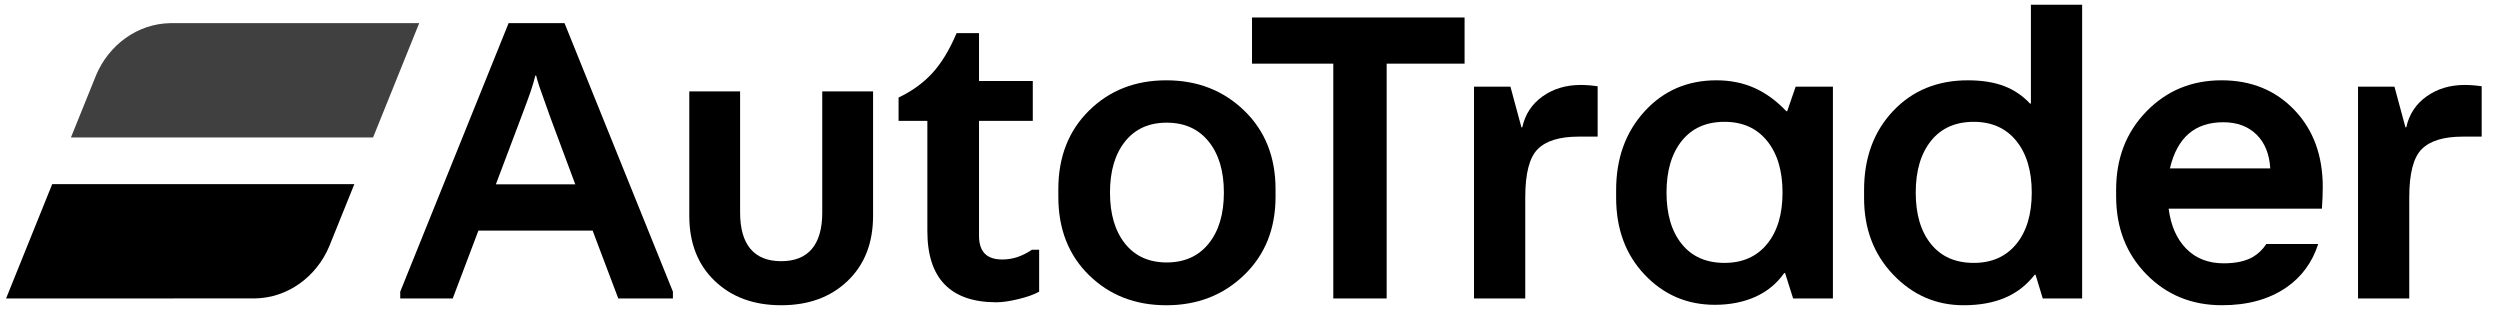 <?xml version="1.0" encoding="UTF-8" standalone="no"?>
<!DOCTYPE svg PUBLIC "-//W3C//DTD SVG 1.1//EN" "http://www.w3.org/Graphics/SVG/1.1/DTD/svg11.dtd">
<svg width="100%" height="100%" viewBox="0 0 157 20" version="1.1" xmlns="http://www.w3.org/2000/svg" xmlns:xlink="http://www.w3.org/1999/xlink" xml:space="preserve" xmlns:serif="http://www.serif.com/" style="fill-rule:evenodd;clip-rule:evenodd;stroke-linejoin:round;stroke-miterlimit:2;">
    <g id="Artboard1" transform="matrix(1.003,0,0,1.024,-17.445,-17.043)">
        <rect x="17.387" y="16.651" width="155.512" height="18.863" style="fill:none;"/>
        <g transform="matrix(0.997,0,0,0.977,128.033,25.296)">
            <path d="M0,6.462C-0.647,7.251 -1.538,7.646 -2.672,7.646C-3.825,7.646 -4.72,7.251 -5.357,6.462C-5.996,5.673 -6.315,4.596 -6.315,3.231C-6.315,1.866 -5.996,0.785 -5.357,-0.013C-4.72,-0.81 -3.825,-1.209 -2.672,-1.209C-1.538,-1.209 -0.647,-0.81 0,-0.013C0.647,0.785 0.971,1.866 0.971,3.231C0.971,4.596 0.647,5.673 0,6.462M1.264,-1.874L1.21,-1.874C0.589,-2.53 -0.079,-3.017 -0.798,-3.337C-1.516,-3.656 -2.309,-3.815 -3.178,-3.815C-5.004,-3.815 -6.511,-3.164 -7.697,-1.861C-8.886,-0.558 -9.479,1.087 -9.479,3.071L-9.479,3.55C-9.479,5.518 -8.881,7.131 -7.685,8.39C-6.488,9.649 -5.021,10.277 -3.283,10.277C-2.326,10.277 -1.476,10.108 -0.73,9.773C0.014,9.436 0.616,8.94 1.077,8.283L1.131,8.283L1.636,9.879L4.135,9.879L4.135,-3.416L1.795,-3.416L1.264,-1.874Z" style="fill-rule:nonzero;"/>
        </g>
        <g transform="matrix(0.997,0,0,0.977,143.637,20.689)">
            <path d="M0,11.178C-0.647,11.967 -1.538,12.362 -2.672,12.362C-3.824,12.362 -4.72,11.967 -5.357,11.178C-5.996,10.389 -6.315,9.312 -6.315,7.947C-6.315,6.582 -5.996,5.501 -5.357,4.703C-4.72,3.906 -3.824,3.507 -2.672,3.507C-1.538,3.507 -0.647,3.906 0,4.703C0.647,5.501 0.971,6.582 0.971,7.947C0.971,9.312 0.647,10.389 0,11.178M0.918,2.363L0.864,2.363C0.403,1.867 -0.142,1.499 -0.771,1.26C-1.4,1.02 -2.158,0.901 -3.044,0.901C-4.959,0.901 -6.523,1.543 -7.737,2.828C-8.952,4.114 -9.559,5.767 -9.559,7.787L-9.559,8.293C-9.559,10.225 -8.947,11.829 -7.725,13.106C-6.501,14.382 -5.03,15.02 -3.311,15.02C-2.317,15.02 -1.453,14.865 -0.718,14.555C0.018,14.245 0.643,13.762 1.157,13.106L1.21,13.106L1.662,14.595L4.135,14.595L4.135,-3.842L0.918,-3.842L0.918,2.363Z" style="fill-rule:nonzero;"/>
        </g>
        <g transform="matrix(0.997,0,0,0.977,68.876,27.937)">
            <path d="M0,1.778C0,2.788 -0.217,3.55 -0.651,4.065C-1.086,4.579 -1.729,4.836 -2.58,4.836C-3.43,4.836 -4.073,4.579 -4.507,4.065C-4.942,3.55 -5.159,2.788 -5.159,1.778L-5.159,-5.823L-8.35,-5.823L-8.35,1.991C-8.35,3.693 -7.817,5.053 -6.754,6.072C-5.69,7.092 -4.299,7.601 -2.58,7.601C-0.86,7.601 0.532,7.092 1.596,6.072C2.659,5.053 3.191,3.693 3.191,1.991L3.191,-5.823L0,-5.823L0,1.778Z" style="fill-rule:nonzero;"/>
        </g>
        <g transform="matrix(0.997,0,0,0.977,81.077,21.444)">
            <path d="M0,11.229C-0.302,11.327 -0.611,11.375 -0.931,11.375C-1.427,11.375 -1.795,11.251 -2.034,11.003C-2.273,10.755 -2.393,10.383 -2.393,9.886L-2.393,2.672L0.984,2.672L0.984,0.173L-2.393,0.173L-2.393,-2.832L-3.802,-2.832C-4.246,-1.785 -4.751,-0.952 -5.318,-0.332C-5.886,0.289 -6.594,0.803 -7.445,1.21L-7.445,2.672L-5.637,2.672L-5.637,9.594C-5.637,11.083 -5.274,12.2 -4.547,12.944C-3.82,13.689 -2.739,14.061 -1.303,14.061C-0.931,14.061 -0.47,13.995 0.08,13.862C0.629,13.729 1.063,13.574 1.383,13.396L1.383,10.764L0.931,10.764C0.612,10.977 0.301,11.132 0,11.229" style="fill-rule:nonzero;"/>
        </g>
        <g transform="matrix(0.997,0,0,0.977,93.069,25.35)">
            <path d="M0,6.38C-0.638,7.169 -1.516,7.563 -2.633,7.563C-3.75,7.563 -4.623,7.169 -5.252,6.38C-5.881,5.591 -6.196,4.524 -6.196,3.176C-6.196,1.829 -5.881,0.761 -5.252,-0.028C-4.623,-0.817 -3.75,-1.211 -2.633,-1.211C-1.516,-1.211 -0.638,-0.817 0,-0.028C0.638,0.761 0.957,1.829 0.957,3.176C0.957,4.524 0.638,5.591 0,6.38M-2.659,-3.87C-4.609,-3.87 -6.227,-3.237 -7.512,-1.969C-8.798,-0.702 -9.44,0.943 -9.44,2.963L-9.44,3.442C-9.44,5.463 -8.798,7.103 -7.512,8.361C-6.227,9.62 -4.609,10.25 -2.659,10.25C-0.709,10.25 0.921,9.616 2.233,8.348C3.545,7.081 4.201,5.445 4.201,3.442L4.201,2.963C4.201,0.943 3.545,-0.702 2.233,-1.969C0.921,-3.237 -0.709,-3.87 -2.659,-3.87" style="fill-rule:nonzero;"/>
        </g>
        <g transform="matrix(0.997,0,0,0.977,95.784,32.116)">
            <path d="M0,-11.841L5.105,-11.841L5.105,2.898L8.456,2.898L8.456,-11.841L13.349,-11.841L13.349,-14.739L0,-14.739L0,-11.841Z" style="fill-rule:nonzero;"/>
        </g>
        <g transform="matrix(0.997,0,0,0.977,116.365,34.947)">
            <path d="M0,-13.402C-0.923,-13.402 -1.721,-13.163 -2.394,-12.684C-3.067,-12.205 -3.493,-11.558 -3.67,-10.743L-3.724,-10.743L-4.414,-13.296L-6.701,-13.296L-6.701,0L-3.483,0L-3.483,-6.356C-3.483,-7.844 -3.223,-8.851 -2.699,-9.374C-2.177,-9.896 -1.321,-10.158 -0.134,-10.158L1.063,-10.158L1.063,-13.322C0.957,-13.34 0.797,-13.358 0.584,-13.376C0.372,-13.393 0.177,-13.402 0,-13.402" style="fill-rule:nonzero;"/>
        </g>
        <g transform="matrix(0.997,0,0,0.977,153.255,29.959)">
            <path d="M0,-3.057C0.23,-4.032 0.625,-4.759 1.184,-5.238C1.742,-5.716 2.464,-5.955 3.351,-5.955C4.219,-5.955 4.915,-5.698 5.438,-5.184C5.961,-4.67 6.249,-3.961 6.303,-3.057L0,-3.057ZM3.244,-8.588C1.365,-8.588 -0.208,-7.936 -1.476,-6.633C-2.743,-5.33 -3.377,-3.695 -3.377,-1.727L-3.377,-1.302C-3.377,0.666 -2.743,2.297 -1.476,3.591C-0.208,4.885 1.374,5.531 3.271,5.531C4.884,5.531 6.231,5.159 7.312,4.415C8.275,3.752 8.941,2.843 9.313,1.688L6.055,1.688C5.824,2.036 5.544,2.309 5.212,2.501C4.751,2.767 4.14,2.9 3.377,2.9C2.42,2.9 1.64,2.598 1.037,1.995C0.435,1.393 0.062,0.55 -0.079,-0.531L9.547,-0.531C9.563,-0.779 9.577,-1.018 9.586,-1.249C9.595,-1.479 9.6,-1.692 9.6,-1.887C9.6,-3.872 9.006,-5.485 7.818,-6.726C6.63,-7.967 5.105,-8.588 3.244,-8.588" style="fill-rule:nonzero;"/>
        </g>
        <g transform="matrix(0.997,0,0,0.977,172.298,34.921)">
            <path d="M0,-13.349C-0.213,-13.366 -0.408,-13.375 -0.585,-13.375C-1.507,-13.375 -2.305,-13.136 -2.979,-12.657C-3.652,-12.179 -4.078,-11.532 -4.255,-10.716L-4.308,-10.716L-4.999,-13.269L-7.286,-13.269L-7.286,0.026L-4.068,0.026L-4.068,-6.329C-4.068,-7.818 -3.808,-8.824 -3.284,-9.347C-2.762,-9.87 -1.906,-10.131 -0.718,-10.131L0.479,-10.131L0.479,-13.296C0.372,-13.313 0.213,-13.331 0,-13.349" style="fill-rule:nonzero;"/>
        </g>
        <g transform="matrix(0.997,0,0,0.977,48.44,25.059)">
            <path d="M0,2.958L1.572,-1.207C1.855,-1.952 2.06,-2.505 2.184,-2.869C2.308,-3.232 2.405,-3.564 2.477,-3.866L2.53,-3.866C2.583,-3.653 2.649,-3.427 2.729,-3.188C2.809,-2.948 3.043,-2.288 3.434,-1.207L4.987,2.958L0,2.958ZM0.801,-7.163L-6.006,9.695L-6.006,10.121L-2.709,10.121L-1.38,6.613L-1.096,5.861L6.077,5.861L6.358,6.611L6.359,6.611L7.688,10.121L11.119,10.121L11.119,9.695L4.311,-7.163L0.801,-7.163Z" style="fill-rule:nonzero;"/>
        </g>
        <g transform="matrix(0.997,0,0,0.977,17.773,27.935)">
            <path d="M0,7.178L15.626,7.175C17.701,7.144 19.496,5.806 20.295,3.906L21.872,0L2.898,0L0,7.178Z" style="fill-rule:nonzero;"/>
        </g>
        <g transform="matrix(0.997,0,0,0.977,43.641,25.073)">
            <path d="M0,-7.177L-15.625,-7.175C-17.7,-7.144 -19.494,-5.806 -20.293,-3.907L-21.872,0L-2.898,0L0,-7.177Z" style="fill-opacity:0.75;fill-rule:nonzero;"/>
        </g>
    </g>
</svg>
